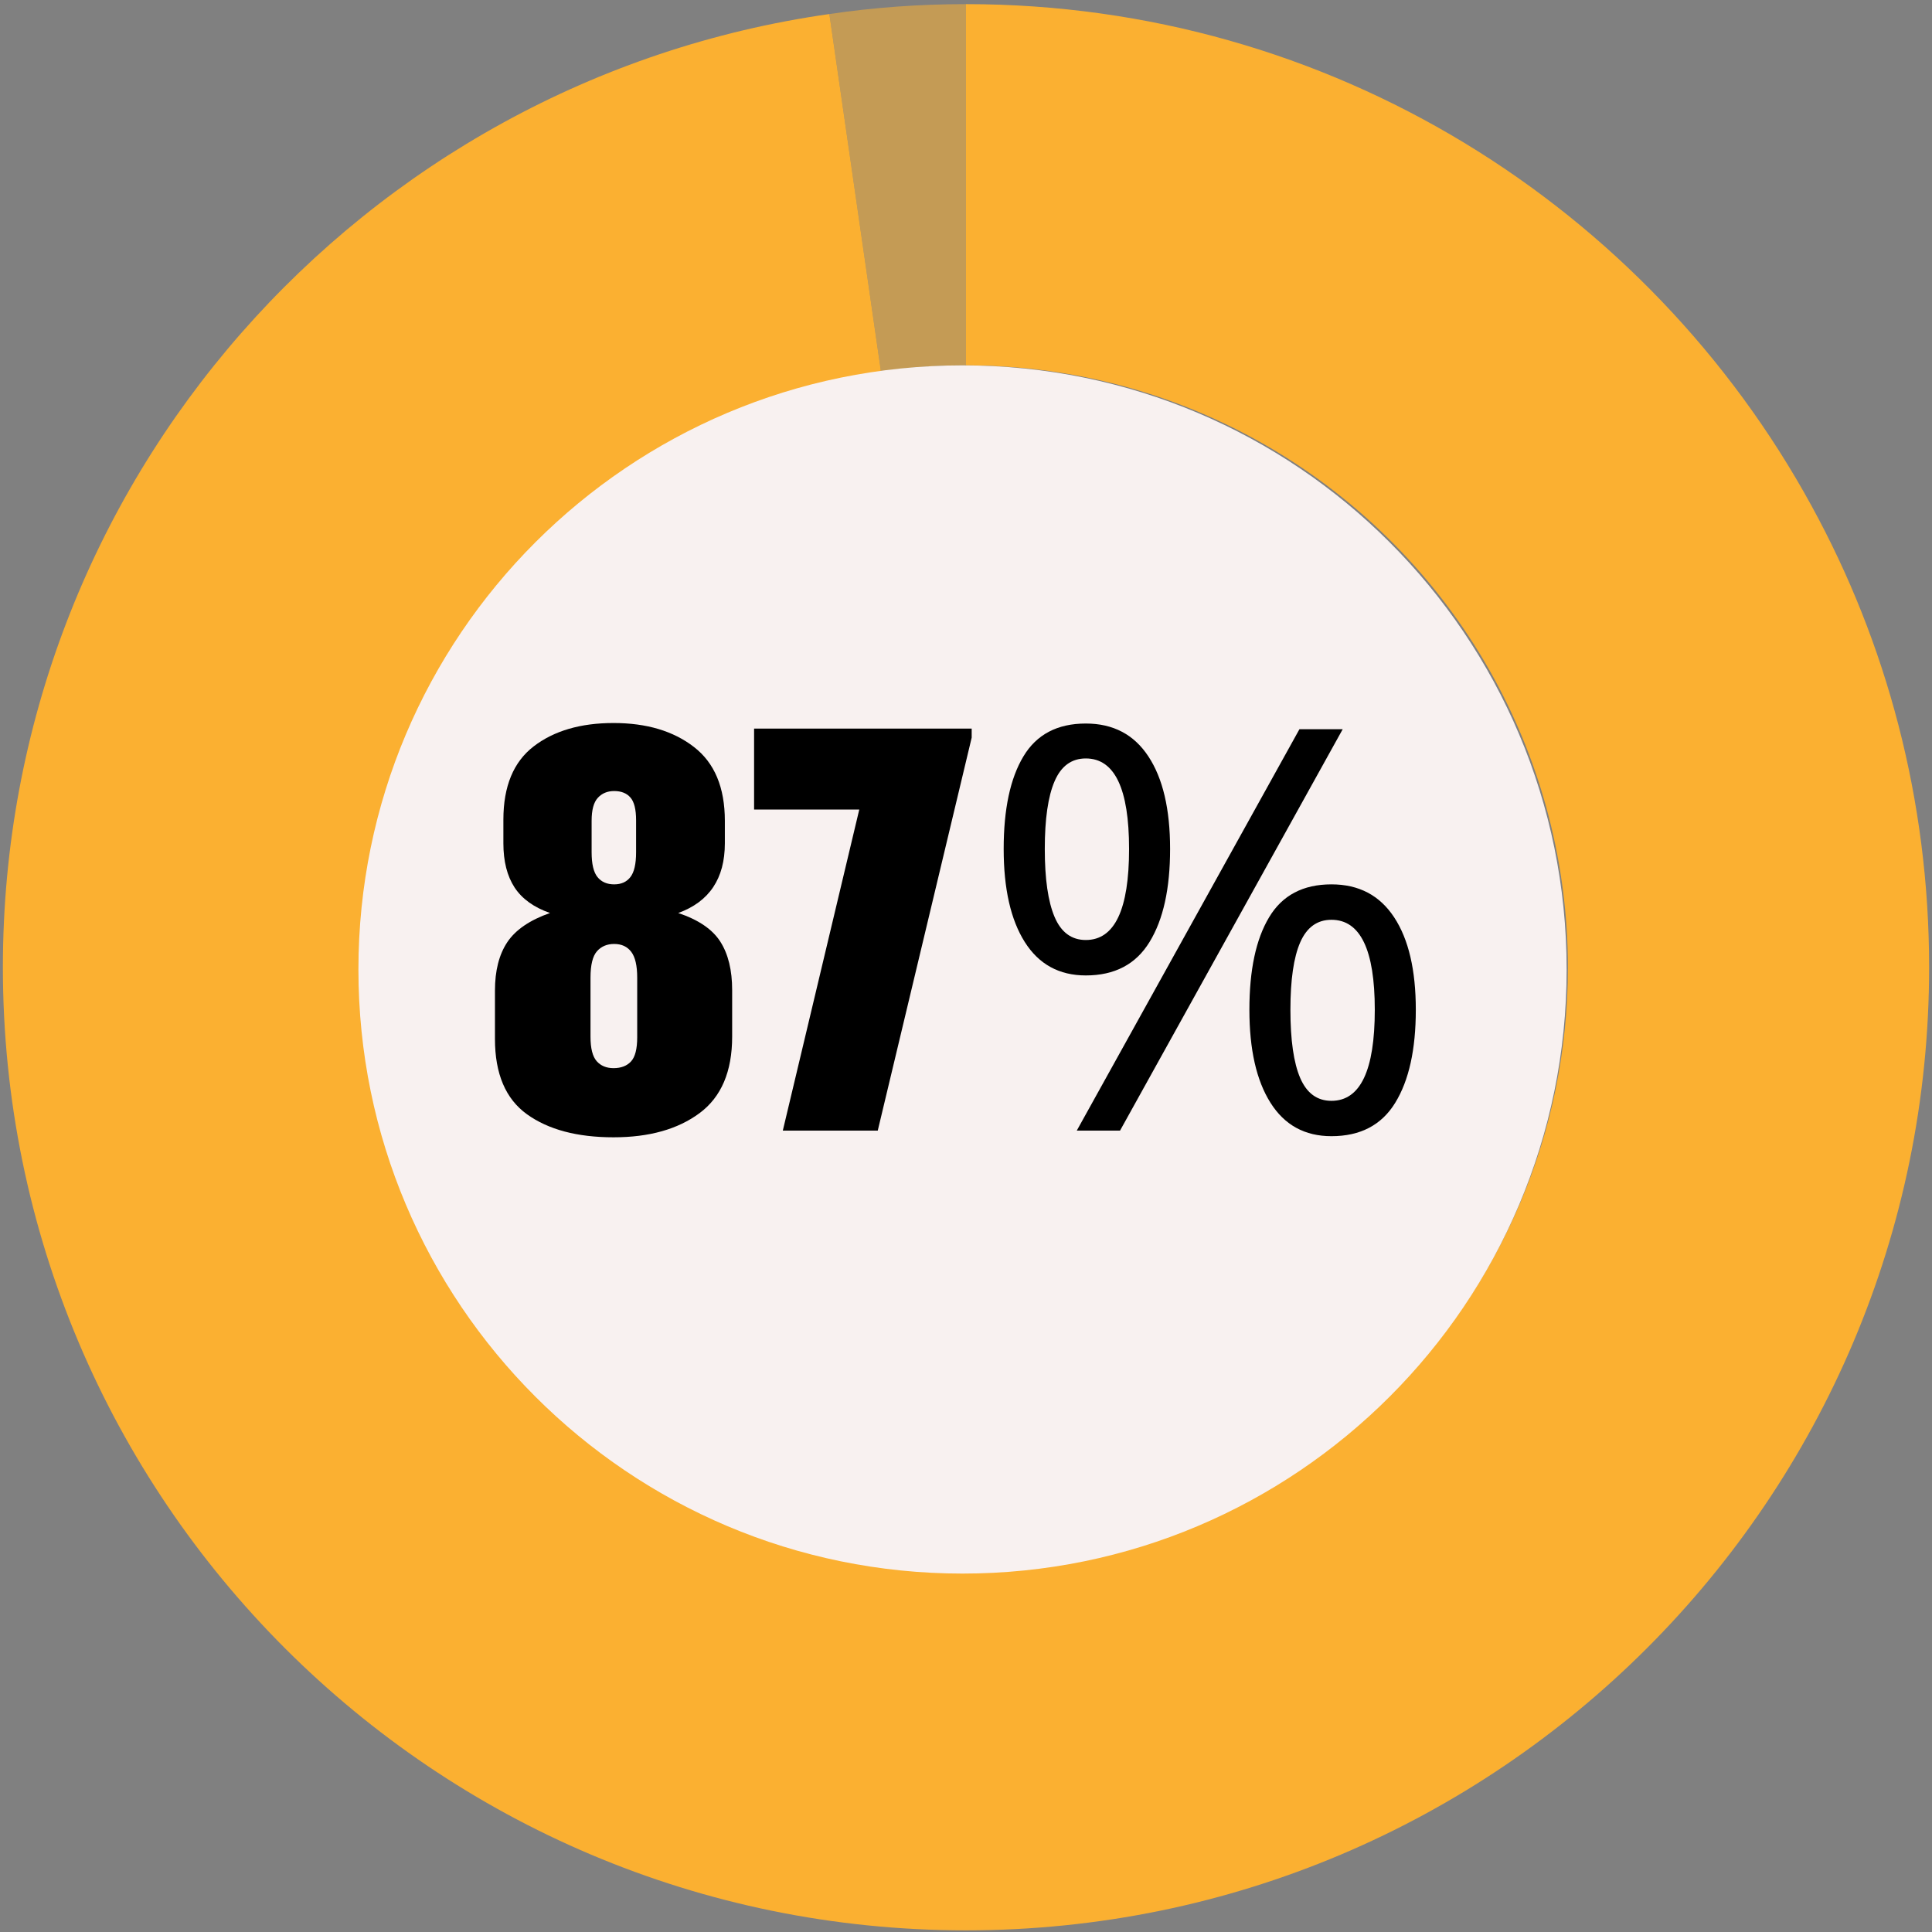<svg xmlns="http://www.w3.org/2000/svg" xmlns:xlink="http://www.w3.org/1999/xlink" width="468" zoomAndPan="magnify" viewBox="0 0 351 351" height="468" preserveAspectRatio="xMidYMid meet" version="1.0"><rect x="0" y="0" width="351" height="351" fill="#808080" stroke="none"/><defs><g/><clipPath id="837bab2506"><path d="M 65.117 66.379 L 284.621 66.379 L 284.621 285.883 L 65.117 285.883 Z M 65.117 66.379 " clip-rule="nonzero"/></clipPath><clipPath id="9cd04a958f"><path d="M 174.867 66.379 C 114.254 66.379 65.117 115.52 65.117 176.133 C 65.117 236.746 114.254 285.883 174.867 285.883 C 235.48 285.883 284.621 236.746 284.621 176.133 C 284.621 115.52 235.48 66.379 174.867 66.379 Z M 174.867 66.379 " clip-rule="nonzero"/></clipPath></defs><path fill="#fbb031" d="M 175.5 66.375 L 175.5 0.75 C 167.023 0.75 158.773 1.352 150.676 2.551 L 160.051 67.5 C 165.148 66.75 170.25 66.375 175.5 66.375 Z M 175.5 66.375 " fill-opacity="0.55" fill-rule="nonzero"/><path fill="#fbb031" d="M 329.102 91.875 C 299.398 37.574 241.801 0.75 175.5 0.75 L 175.5 66.375 C 216.898 66.375 252.977 89.398 271.5 123.375 C 279.977 138.898 284.852 156.824 284.852 175.801 C 284.852 236.176 235.875 285.148 175.5 285.148 C 115.125 285.148 66.148 236.176 66.148 175.727 C 66.148 120.602 106.949 75 160.051 67.5 L 150.676 2.551 C 65.773 14.625 0.523 87.523 0.523 175.727 C 0.523 272.398 78.898 350.699 175.5 350.699 C 272.102 350.699 350.477 272.324 350.477 175.727 C 350.477 145.352 342.75 116.773 329.102 91.875 Z M 329.102 91.875 " fill-opacity="1" fill-rule="nonzero"/><path fill="#362933" d="M 97.949 194.477 L 97.949 192.977 L 113.551 192.977 L 113.551 194.773 C 113.625 199.352 115.273 201.074 118.801 201.074 C 122.477 201.074 124.352 198.898 124.352 192 L 124.352 177.75 C 122.398 181.801 119.102 184.727 112.574 184.727 C 104.102 184.727 97.352 179.699 97.352 167.176 L 97.352 155.176 C 97.352 141.676 105.375 135.148 118.727 135.148 C 132.75 135.148 141 141.898 141 157.5 L 141 192.148 C 141 207.227 132.227 213.898 119.023 213.898 C 105.898 213.977 98.25 208.273 97.949 194.477 Z M 113.699 155.102 L 113.699 166.426 C 113.699 171.375 115.125 173.625 118.727 173.625 C 122.176 173.625 124.199 171.449 124.199 166.273 L 124.199 155.477 C 124.199 149.926 122.398 147.75 118.949 147.75 C 115.199 147.676 113.699 150.148 113.699 155.102 Z M 113.699 155.102 " fill-opacity="1" fill-rule="nonzero"/><path fill="#362933" d="M 146.25 195.375 L 146.25 186.301 C 146.25 178.574 149.176 174 156.523 171.449 C 150.523 169.273 147.676 165 147.676 157.949 L 147.676 153.523 C 147.676 140.926 155.926 135.227 167.926 135.227 C 179.926 135.227 188.25 141.148 188.25 153.676 L 188.25 157.949 C 188.25 165 185.25 169.273 179.477 171.449 C 186.75 173.926 189.676 178.426 189.676 186.227 L 189.676 195 C 189.676 208.199 180.824 213.977 167.926 213.977 C 154.801 213.977 146.25 208.5 146.25 195.375 Z M 173.176 195 L 173.176 184.051 C 173.176 178.875 171.227 176.773 167.926 176.773 C 164.477 176.773 162.602 178.727 162.602 184.051 L 162.602 195 C 162.602 200.023 164.398 201.977 167.852 201.977 C 171.301 201.977 173.176 200.023 173.176 195 Z M 172.875 159.301 L 172.875 153.523 C 172.875 148.949 171.074 147.074 167.926 147.074 C 164.852 147.074 162.977 148.875 162.977 153.602 L 162.977 159.375 C 162.977 164.324 164.699 166.352 167.926 166.352 C 171.074 166.352 172.875 164.176 172.875 159.301 Z M 172.875 159.301 " fill-opacity="1" fill-rule="nonzero"/><path fill="#362933" d="M 193.949 155.102 L 193.949 149.773 C 193.949 140.324 200.477 135.523 208.949 135.523 C 217.5 135.523 224.176 139.949 224.176 149.551 L 224.176 154.801 C 224.176 164.625 218.176 169.801 208.875 169.801 C 199.648 169.727 193.949 164.625 193.949 155.102 Z M 242.25 136.273 L 250.727 136.273 L 205.199 212.852 L 196.875 212.852 Z M 212.699 155.324 L 212.699 149.551 C 212.699 146.023 211.5 144.375 208.949 144.375 C 206.699 144.375 205.426 145.949 205.426 149.551 L 205.426 155.324 C 205.426 159.301 206.477 160.875 208.949 160.875 C 211.5 160.875 212.699 159.074 212.699 155.324 Z M 223.273 199.199 L 223.273 193.949 C 223.273 184.426 229.801 179.477 238.352 179.477 C 246.824 179.477 253.426 183.977 253.426 193.574 L 253.426 198.898 C 253.426 208.648 247.426 213.75 238.199 213.75 C 228.977 213.898 223.273 208.727 223.273 199.199 Z M 242.023 199.5 L 242.023 193.727 C 242.023 190.051 240.824 188.398 238.352 188.398 C 235.875 188.398 234.676 190.125 234.676 193.727 L 234.676 199.5 C 234.676 203.324 235.727 204.824 238.352 204.824 C 240.898 204.898 242.023 203.176 242.023 199.5 Z M 242.023 199.5 " fill-opacity="1" fill-rule="nonzero"/><g clip-path="url(#837bab2506)"><g clip-path="url(#9cd04a958f)"><path fill="#f8f1f0" d="M 65.117 66.379 L 284.621 66.379 L 284.621 285.883 L 65.117 285.883 Z M 65.117 66.379 " fill-opacity="1" fill-rule="nonzero"/></g></g><g fill="#000000" fill-opacity="1"><g transform="translate(87.672, 205.402)"><g><path d="M 23.797 1.219 C 17.191 1.219 11.945 -0.176 8.062 -2.969 C 4.188 -5.758 2.25 -10.32 2.25 -16.656 L 2.25 -25.438 C 2.25 -29.039 2.992 -31.969 4.484 -34.219 C 5.984 -36.469 8.57 -38.238 12.25 -39.531 C 9.32 -40.551 7.176 -42.098 5.812 -44.172 C 4.457 -46.254 3.781 -48.926 3.781 -52.188 L 3.781 -56.484 C 3.781 -62.547 5.617 -66.988 9.297 -69.812 C 12.973 -72.633 17.805 -74.047 23.797 -74.047 C 29.785 -74.047 34.648 -72.598 38.391 -69.703 C 42.141 -66.816 44.016 -62.344 44.016 -56.281 L 44.016 -52.188 C 44.016 -45.789 41.191 -41.57 35.547 -39.531 C 39.223 -38.301 41.773 -36.562 43.203 -34.312 C 44.629 -32.07 45.344 -29.145 45.344 -25.531 L 45.344 -17.062 C 45.344 -10.727 43.367 -6.098 39.422 -3.172 C 35.473 -0.242 30.266 1.219 23.797 1.219 Z M 23.906 -44.734 C 25.195 -44.734 26.18 -45.176 26.859 -46.062 C 27.547 -46.945 27.891 -48.445 27.891 -50.562 L 27.891 -56.375 C 27.891 -58.352 27.547 -59.734 26.859 -60.516 C 26.18 -61.297 25.195 -61.688 23.906 -61.688 C 22.676 -61.688 21.688 -61.273 20.938 -60.453 C 20.188 -59.641 19.812 -58.25 19.812 -56.281 L 19.812 -50.562 C 19.812 -48.445 20.164 -46.945 20.875 -46.062 C 21.594 -45.176 22.602 -44.734 23.906 -44.734 Z M 23.797 -11.344 C 25.16 -11.344 26.219 -11.75 26.969 -12.562 C 27.719 -13.375 28.094 -14.836 28.094 -16.953 L 28.094 -27.781 C 28.094 -29.957 27.734 -31.52 27.016 -32.469 C 26.297 -33.426 25.258 -33.906 23.906 -33.906 C 22.602 -33.906 21.562 -33.461 20.781 -32.578 C 20 -31.691 19.609 -30.094 19.609 -27.781 L 19.609 -17.062 C 19.609 -14.945 19.984 -13.461 20.734 -12.609 C 21.484 -11.766 22.504 -11.344 23.797 -11.344 Z M 23.797 -11.344 "/></g></g></g><g fill="#000000" fill-opacity="1"><g transform="translate(135.266, 205.402)"><g><path d="M 6.953 0 L 20.844 -58.328 L 1.734 -58.328 L 1.734 -73.031 L 41.266 -73.031 L 41.266 -71.391 L 24.203 0 Z M 6.953 0 "/></g></g></g><g fill="#000000" fill-opacity="1"><g transform="translate(177.345, 205.402)"><g><path d="M 19.922 -73.953 C 24.891 -73.953 28.68 -71.957 31.297 -67.969 C 33.922 -63.988 35.234 -58.391 35.234 -51.172 C 35.234 -43.953 33.988 -38.316 31.5 -34.266 C 29.02 -30.211 25.16 -28.188 19.922 -28.188 C 15.086 -28.188 11.391 -30.211 8.828 -34.266 C 6.273 -38.316 5 -43.953 5 -51.172 C 5 -58.391 6.191 -63.988 8.578 -67.969 C 10.961 -71.957 14.742 -73.953 19.922 -73.953 Z M 66.594 -72.922 L 26.141 0 L 18.281 0 L 58.734 -72.922 Z M 19.922 -67.609 C 17.328 -67.609 15.438 -66.227 14.25 -63.469 C 13.062 -60.719 12.469 -56.617 12.469 -51.172 C 12.469 -45.723 13.062 -41.602 14.25 -38.812 C 15.438 -36.02 17.328 -34.625 19.922 -34.625 C 25.16 -34.625 27.781 -40.141 27.781 -51.172 C 27.781 -62.129 25.16 -67.609 19.922 -67.609 Z M 64.547 -44.734 C 69.523 -44.734 73.32 -42.738 75.938 -38.75 C 78.562 -34.77 79.875 -29.172 79.875 -21.953 C 79.875 -14.742 78.629 -9.113 76.141 -5.062 C 73.66 -1.008 69.797 1.016 64.547 1.016 C 59.711 1.016 56.02 -1.008 53.469 -5.062 C 50.914 -9.113 49.641 -14.742 49.641 -21.953 C 49.641 -29.172 50.832 -34.77 53.219 -38.75 C 55.602 -42.738 59.379 -44.734 64.547 -44.734 Z M 64.547 -38.297 C 61.961 -38.297 60.07 -36.93 58.875 -34.203 C 57.688 -31.484 57.094 -27.398 57.094 -21.953 C 57.094 -16.441 57.688 -12.305 58.875 -9.547 C 60.07 -6.785 61.961 -5.406 64.547 -5.406 C 69.797 -5.406 72.422 -10.922 72.422 -21.953 C 72.422 -32.848 69.797 -38.297 64.547 -38.297 Z M 64.547 -38.297 "/></g></g></g></svg>